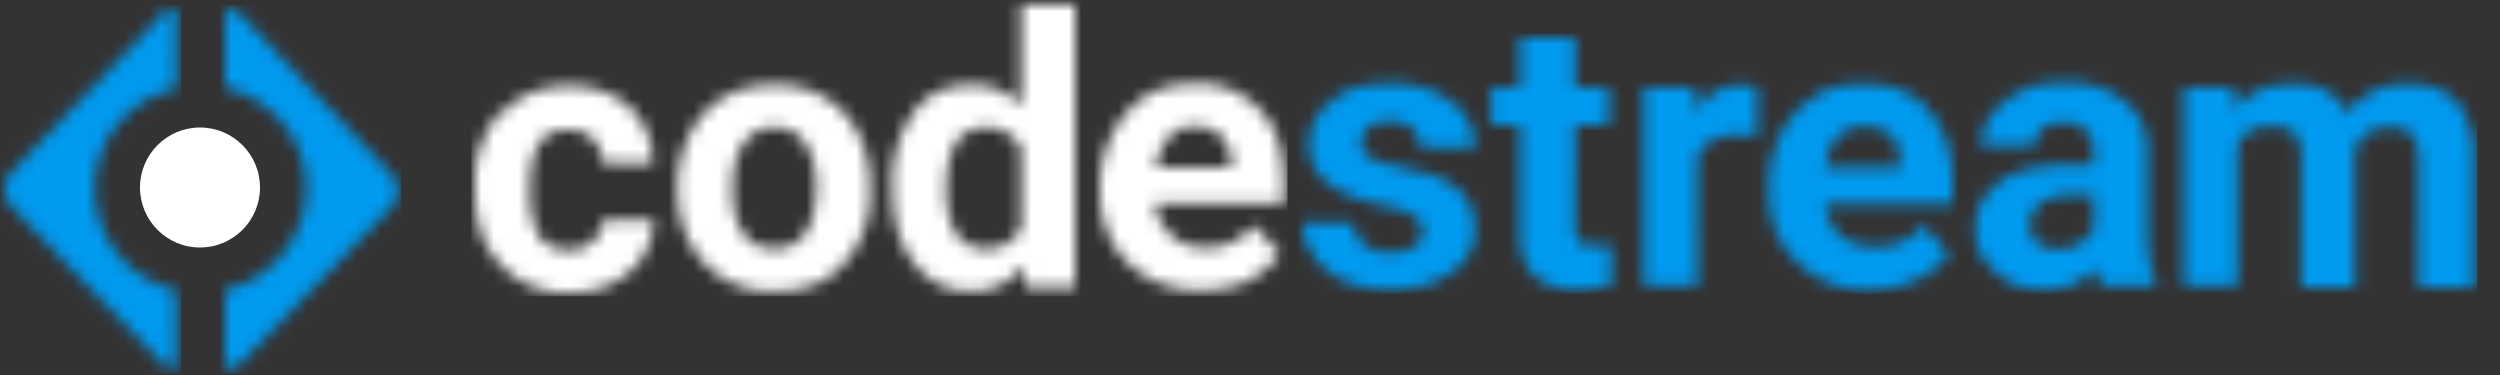 <svg xmlns="http://www.w3.org/2000/svg" viewBox="0 0 200 30"><rect x="0" y="0" width="200" height="30" fill="#333333" stroke="none"/><g transform="translate(.4 .7)"><mask id="a" fill="#fff"><path d="M12.8.2L.6 13a2 2 0 0 0 0 2.9l12.2 12.7a.6.6 0 0 0 .4.2c.3 0 .5-.2.5-.5v-5.8a8.3 8.3 0 0 1-6.5-8.1c0-4 2.8-7.2 6.5-8V.5a.6.6 0 0 0-.1-.4.6.6 0 0 0-.8 0z"/></mask><path fill="#009AEF" d="M-.4 29.2h14.5V-.3H-.4z" mask="url(#a)"/></g><g transform="translate(18 .7)"><mask id="b" fill="#fff"><path d="M.2.2a.6.6 0 0 0-.2.4v5.7c3.7.9 6.5 4.2 6.5 8 0 4-2.8 7.3-6.5 8.2v5.8c0 .3.3.5.6.5a.6.6 0 0 0 .4-.2L13.2 16a2 2 0 0 0 0-2.9L1 .2a.6.6 0 0 0-.8 0z"/></mask><path fill="#009AEF" d="M-.4 29.2h14.5V-.3H-.4z" mask="url(#b)"/></g><circle cx="16" cy="15" r="4.8" fill="#fff"/><g fill="#fff" transform="translate(38 .4)"><mask id="c"><path d="M43.7 0v8.1a5 5 0 0 0-4-1.7c-2 0-3.5.7-4.6 2.2a9.5 9.5 0 0 0-1.7 6c0 2.6.6 4.6 1.7 6a5.5 5.5 0 0 0 4.6 2.3c1.7 0 3.1-.7 4.2-2l.2 1.7H48V0h-4.3zm-5.2 18.3c-.5-.8-.8-2-.8-3.5 0-3.3 1-5 3.2-5a3 3 0 0 1 2.8 1.7v6.3a3 3 0 0 1-2.9 1.7c-1 0-1.7-.4-2.3-1.2zm15.2-11c-1.2.7-2 1.7-2.7 3-.6 1.2-1 2.6-1 4.2v.4c0 2.4.8 4.3 2.3 5.8a8 8 0 0 0 5.8 2.1 9 9 0 0 0 3.7-.7 8 8 0 0 0 2.6-2.2l-2.1-2.3a4.7 4.7 0 0 1-4 1.8c-1 0-1.9-.3-2.6-1a4 4 0 0 1-1.3-2.5h10.3v-1.7c0-2.5-.6-4.5-1.9-5.8a6.6 6.6 0 0 0-5.2-2.1c-1.5 0-2.8.3-4 1zm1.8 3.3c.5-.6 1.2-.9 2-.9 1 0 1.7.3 2.2.8.5.5.8 1.3.8 2.2v.3h-6c.1-1 .5-1.8 1-2.4zM19.9 7.4c-1.2.7-2 1.6-2.7 2.9-.6 1.2-1 2.6-1 4.2v.2c0 2.5.8 4.5 2.2 6a7.3 7.3 0 0 0 5.6 2.2c2.3 0 4.2-.7 5.5-2.2a8.2 8.2 0 0 0 2.1-5.9v-1c-.2-2.3-1-4.1-2.3-5.4a7.4 7.4 0 0 0-5.4-2c-1.5 0-2.8.3-4 1zm1.6 10.9c-.6-.8-.9-2-.9-3.5 0-1.7.3-3 .9-3.7.6-.9 1.4-1.3 2.4-1.3 1.1 0 2 .4 2.5 1.3.6.8.9 2 .9 3.4 0 1.7-.3 3-.9 3.8-.6.8-1.4 1.2-2.4 1.2-1.1 0-2-.4-2.5-1.2zM2 8.6a8.4 8.4 0 0 0-2 5.9v.2c0 2.6.6 4.6 2 6A7 7 0 0 0 7.6 23c1.2 0 2.3-.2 3.3-.7 1-.5 1.9-1.2 2.5-2.1.5-.9.9-2 .9-3h-4.1c0 .7-.3 1.3-.8 1.7-.5.5-1.1.7-2 .7-1 0-1.7-.4-2.2-1-.5-.8-.8-2-.8-3.6v-.5c0-1.6.3-2.8.8-3.5.5-.7 1.2-1 2.2-1 .9 0 1.5.2 2 .7.5.5.8 1.2.8 2h4a6 6 0 0 0-1.8-4.5 6.9 6.9 0 0 0-4.9-1.7 7 7 0 0 0-5.4 2.2z"/></mask><path d="M-.3 23.3H65V-.4H-.3z" mask="url(#c)"/></g><g transform="translate(104.2 3)"><mask id="d" fill="#fff"><path d="M17.4 0v4h-2.3v3h2.3v8.7c0 3 1.6 4.5 4.7 4.5a9 9 0 0 0 2.6-.4v-3.2a7 7 0 0 1-1.3 0c-.6 0-1 0-1.3-.3-.2-.3-.3-.7-.3-1.3V7h2.7V4h-2.7V0h-4.4zm66.2 6c-.8-1.5-2.2-2.3-4.3-2.3-2 0-3.5.6-4.7 2L74.5 4h-4v15.9h4.3V8.6c.5-1 1.4-1.5 2.6-1.5 1 0 1.6.2 2 .6.3.4.5 1.1.5 2V20h4.3V9a2.7 2.7 0 0 1 2.7-1.8c.9 0 1.5.2 1.9.6.3.5.5 1.1.5 2V20h4.4V9.7a7 7 0 0 0-1.3-4.5c-.9-1-2.2-1.5-4-1.5-2 0-3.7.8-4.8 2.4zm-26-1.7a6 6 0 0 0-2.5 1.9 4 4 0 0 0-.8 2.5h4.3c0-.6.2-1 .6-1.4.4-.3 1-.5 1.7-.5.8 0 1.4.2 1.8.7.4.4.6 1 .6 1.7v1h-2c-2.4 0-4.2.4-5.5 1.3-1.3 1-2 2.2-2 3.9 0 1.4.6 2.5 1.7 3.4 1 1 2.3 1.4 3.9 1.4 1.7 0 3-.6 4-1.7l.5 1.4h4.4v-.3c-.4-.7-.6-1.9-.7-3.4v-7c0-1.7-.5-3-1.7-4A7.1 7.1 0 0 0 61 3.6a9 9 0 0 0-3.5.6zm1.2 12.1c-.4-.3-.6-.8-.6-1.3v-.3c.2-1.4 1.3-2.2 3.5-2.2h1.6v2.8c-.3.4-.7.8-1.2 1.1-.5.3-1.1.4-1.8.4-.6 0-1.1-.2-1.5-.5zM41 4.7c-1.1.7-2 1.6-2.7 2.9a10 10 0 0 0-1 4.3v.4c0 2.4.8 4.3 2.3 5.7a8 8 0 0 0 5.8 2.2c1.4 0 2.6-.3 3.7-.8s2-1.2 2.6-2.1l-2-2.3a4.7 4.7 0 0 1-4 1.7c-1 0-2-.3-2.7-.9a4 4 0 0 1-1.2-2.5H52v-1.7c0-2.6-.7-4.5-2-5.9-1.2-1.4-3-2-5.2-2-1.4 0-2.7.3-3.9 1zM42.8 8c.6-.6 1.3-.9 2.1-.9 1 0 1.7.3 2.2.8.5.5.7 1.2.7 2.2v.3h-6c.2-1 .5-1.9 1-2.4zM31.5 5.8L31.4 4h-4.1v15.9h4.3V9.5c.5-1.1 1.6-1.7 3.2-1.7l1.6.1V4a4.6 4.6 0 0 0-1.3-.2c-1.5 0-2.7.7-3.6 2.1zM2.3 5.1A4.4 4.4 0 0 0 .5 8.6c0 2.4 2 4 5.8 4.8a9 9 0 0 1 2.5.8c.5.3.8.8.8 1.3s-.2.9-.6 1.2c-.5.3-1 .5-2 .5-.8 0-1.5-.2-2-.6-.6-.5-.9-1-.9-1.8H0c0 1 .3 1.9.9 2.7a6 6 0 0 0 2.5 2c1 .4 2.2.7 3.6.7 2 0 3.6-.5 4.9-1.4a4 4 0 0 0 1.9-3.5c0-2-1.1-3.5-3.4-4.3l-2.8-.7a7 7 0 0 1-2.2-.7c-.5-.3-.7-.7-.7-1.2s.2-.9.6-1.2c.4-.4 1-.5 1.7-.5.8 0 1.4.2 1.8.6.4.4.6.9.6 1.5h4.4c0-1.5-.7-2.8-1.9-3.7a7.9 7.9 0 0 0-5-1.4C5 3.7 3.6 4 2.4 5z"/></mask><path fill="#009AEF" d="M-.4 20.5H94V-.3H-.4z" mask="url(#d)"/></g></svg>